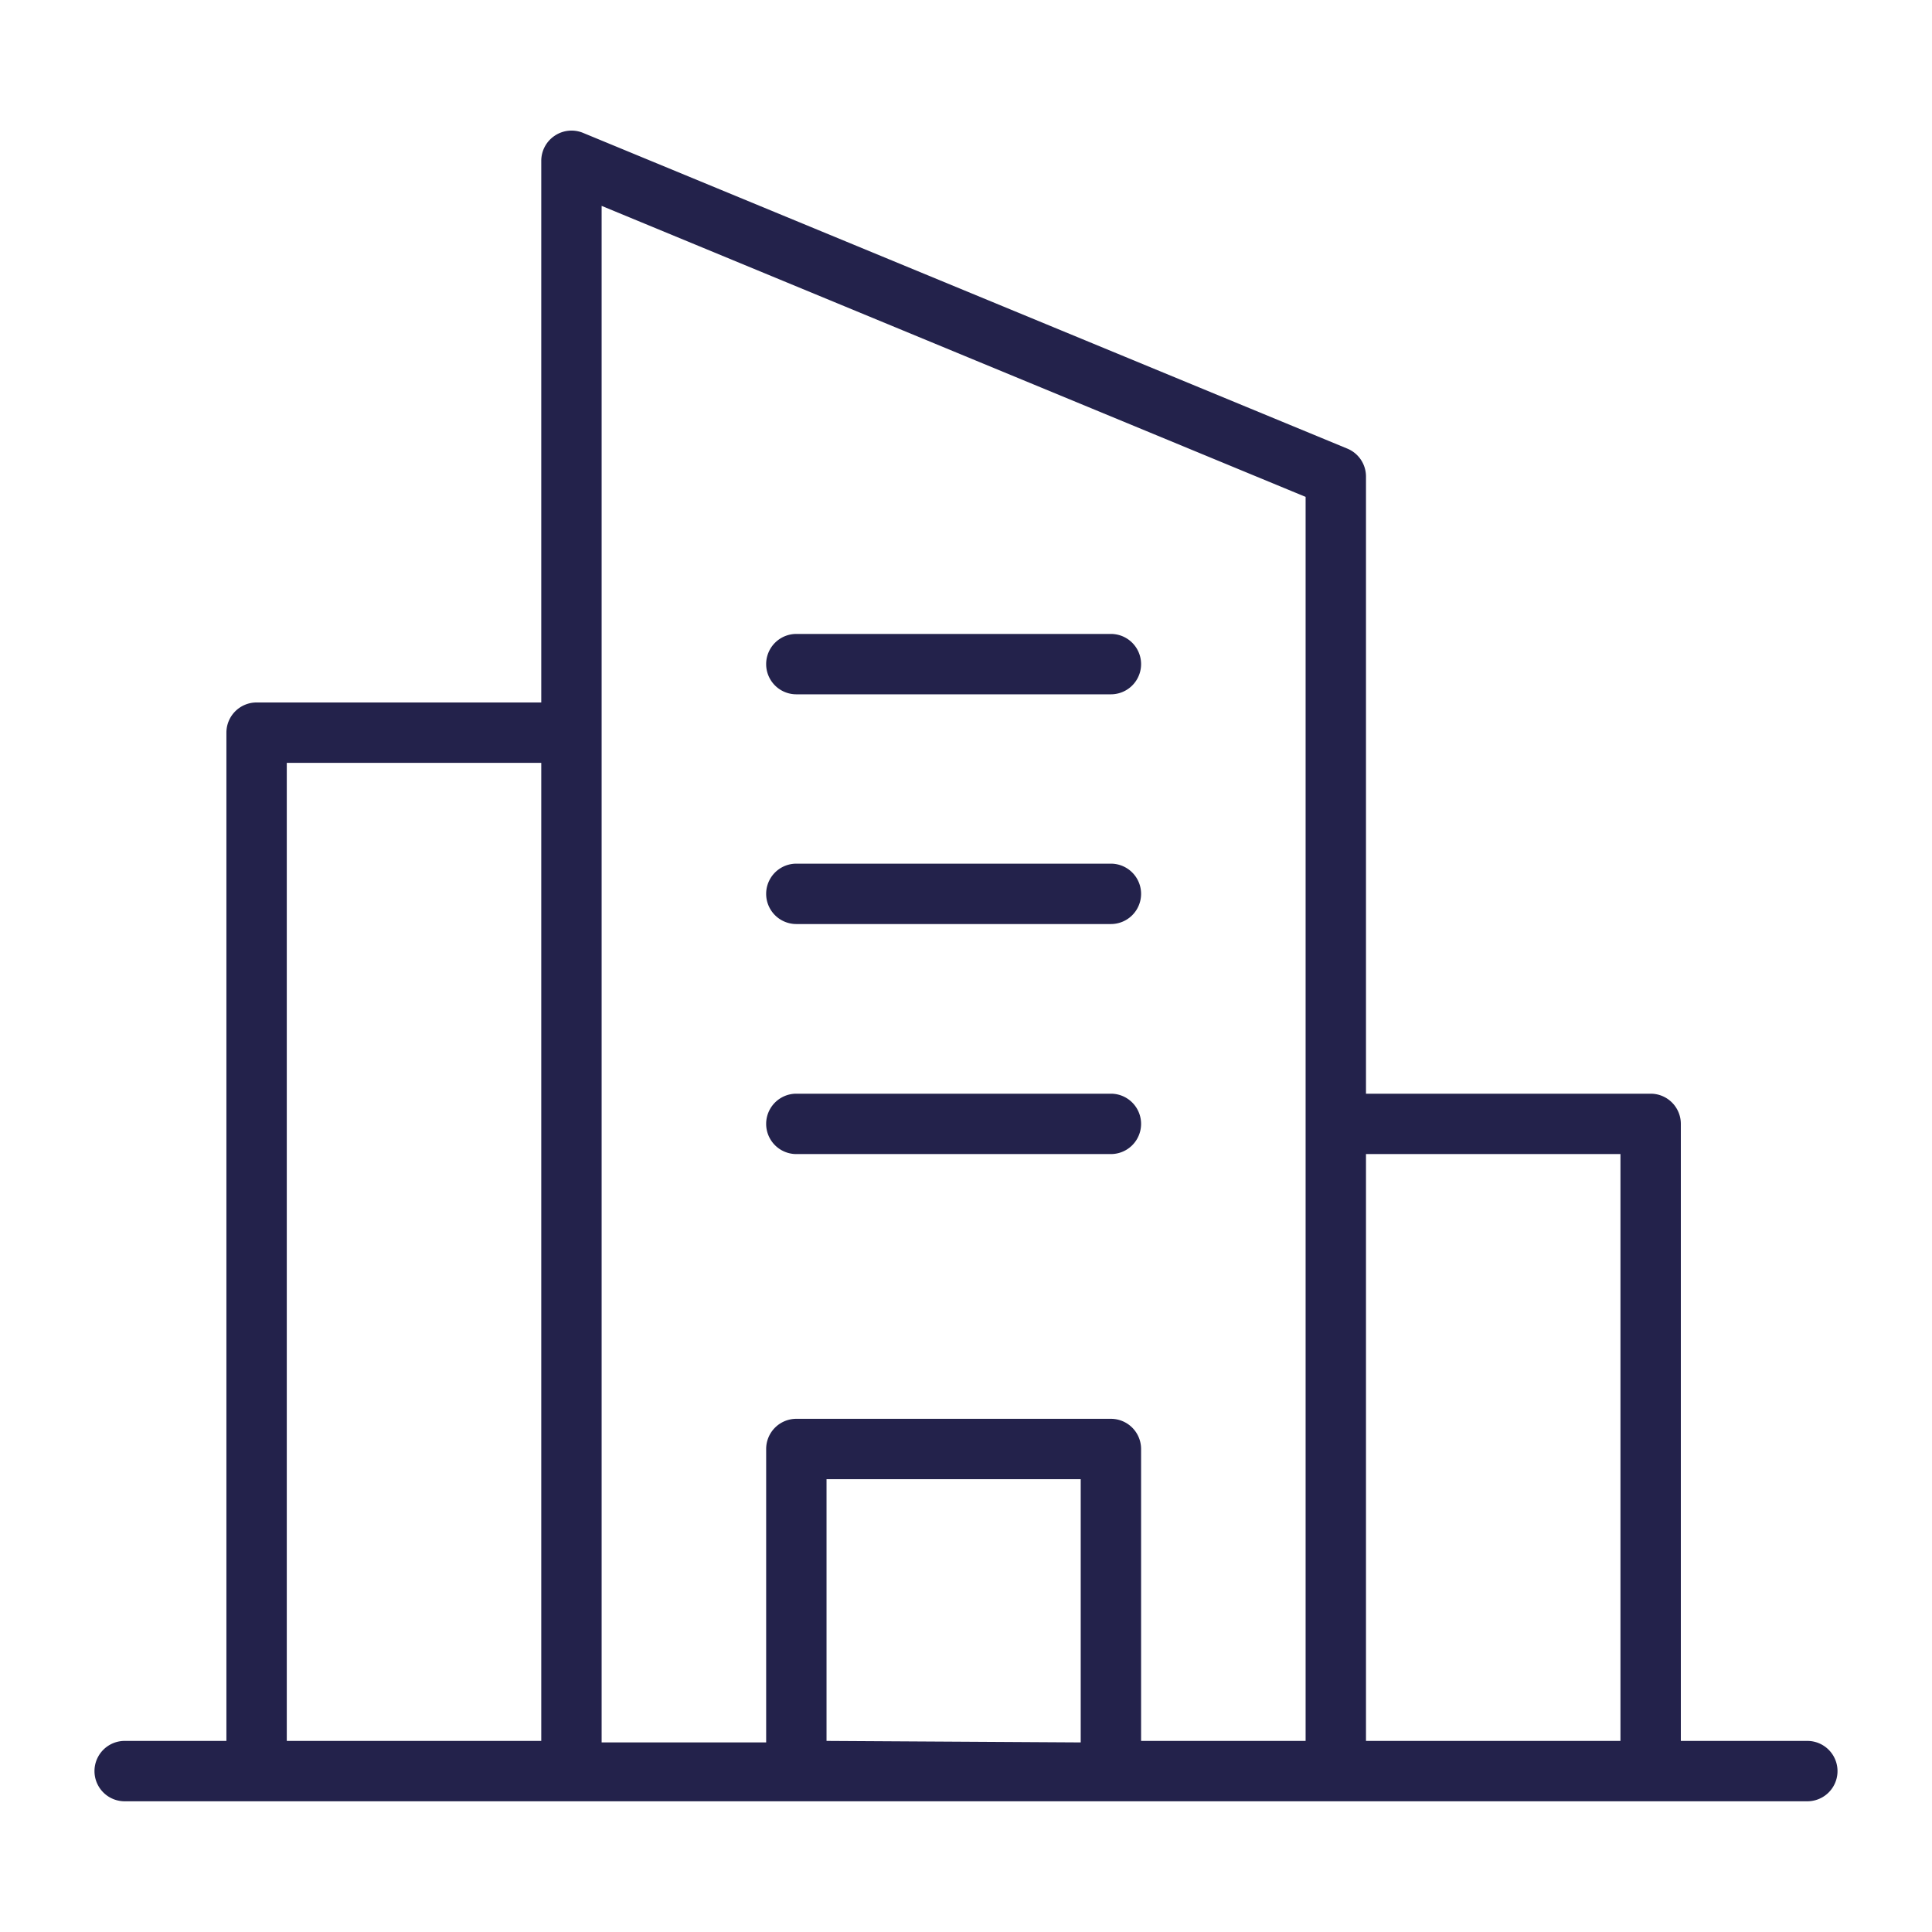 <?xml version="1.0" encoding="UTF-8"?>
<svg xmlns="http://www.w3.org/2000/svg" xmlns:xlink="http://www.w3.org/1999/xlink" version="1.1" width="512" height="512" x="0" y="0" viewBox="0 0 64 64" style="enable-background:new 0 0 512 512" xml:space="preserve" class="">
  <g>
    <g data-name="Layer 38">
      <path d="M26.38 38.23H36.8a1 1 0 0 0 0-2H26.38a1 1 0 0 0 0 2ZM26.38 30.61H36.8a1 1 0 0 0 0-2H26.38a1 1 0 1 0 0 2ZM26.38 23H36.8a1 1 0 0 0 0-2H26.38a1 1 0 0 0 0 2Z" fill="#23224b" opacity="1" data-original="#000000" class=""></path>
      <path d="M59.87 57.67h-4.19V37.23a1 1 0 0 0-1-1h-9.43V15.79a1 1 0 0 0-.62-.93L19.31 4.4a1 1 0 0 0-.94.1 1 1 0 0 0-.44.83v17.94H8.5a1 1 0 0 0-1 1v33.4H4.13a1 1 0 0 0 0 2h55.74a1 1 0 0 0 0-2ZM9.5 25.27h8.43v32.4H9.5ZM19.93 6.82l23.32 9.64v41.21H37.8V48a1 1 0 0 0-1-1H26.38a1 1 0 0 0-1 1v9.72h-5.45Zm7.45 50.85V49h8.42v8.72Zm17.87 0V38.23h8.43v19.44Z" fill="#23224b" opacity="1" data-original="#000000" class=""></path>
    </g>
  </g>
</svg>

